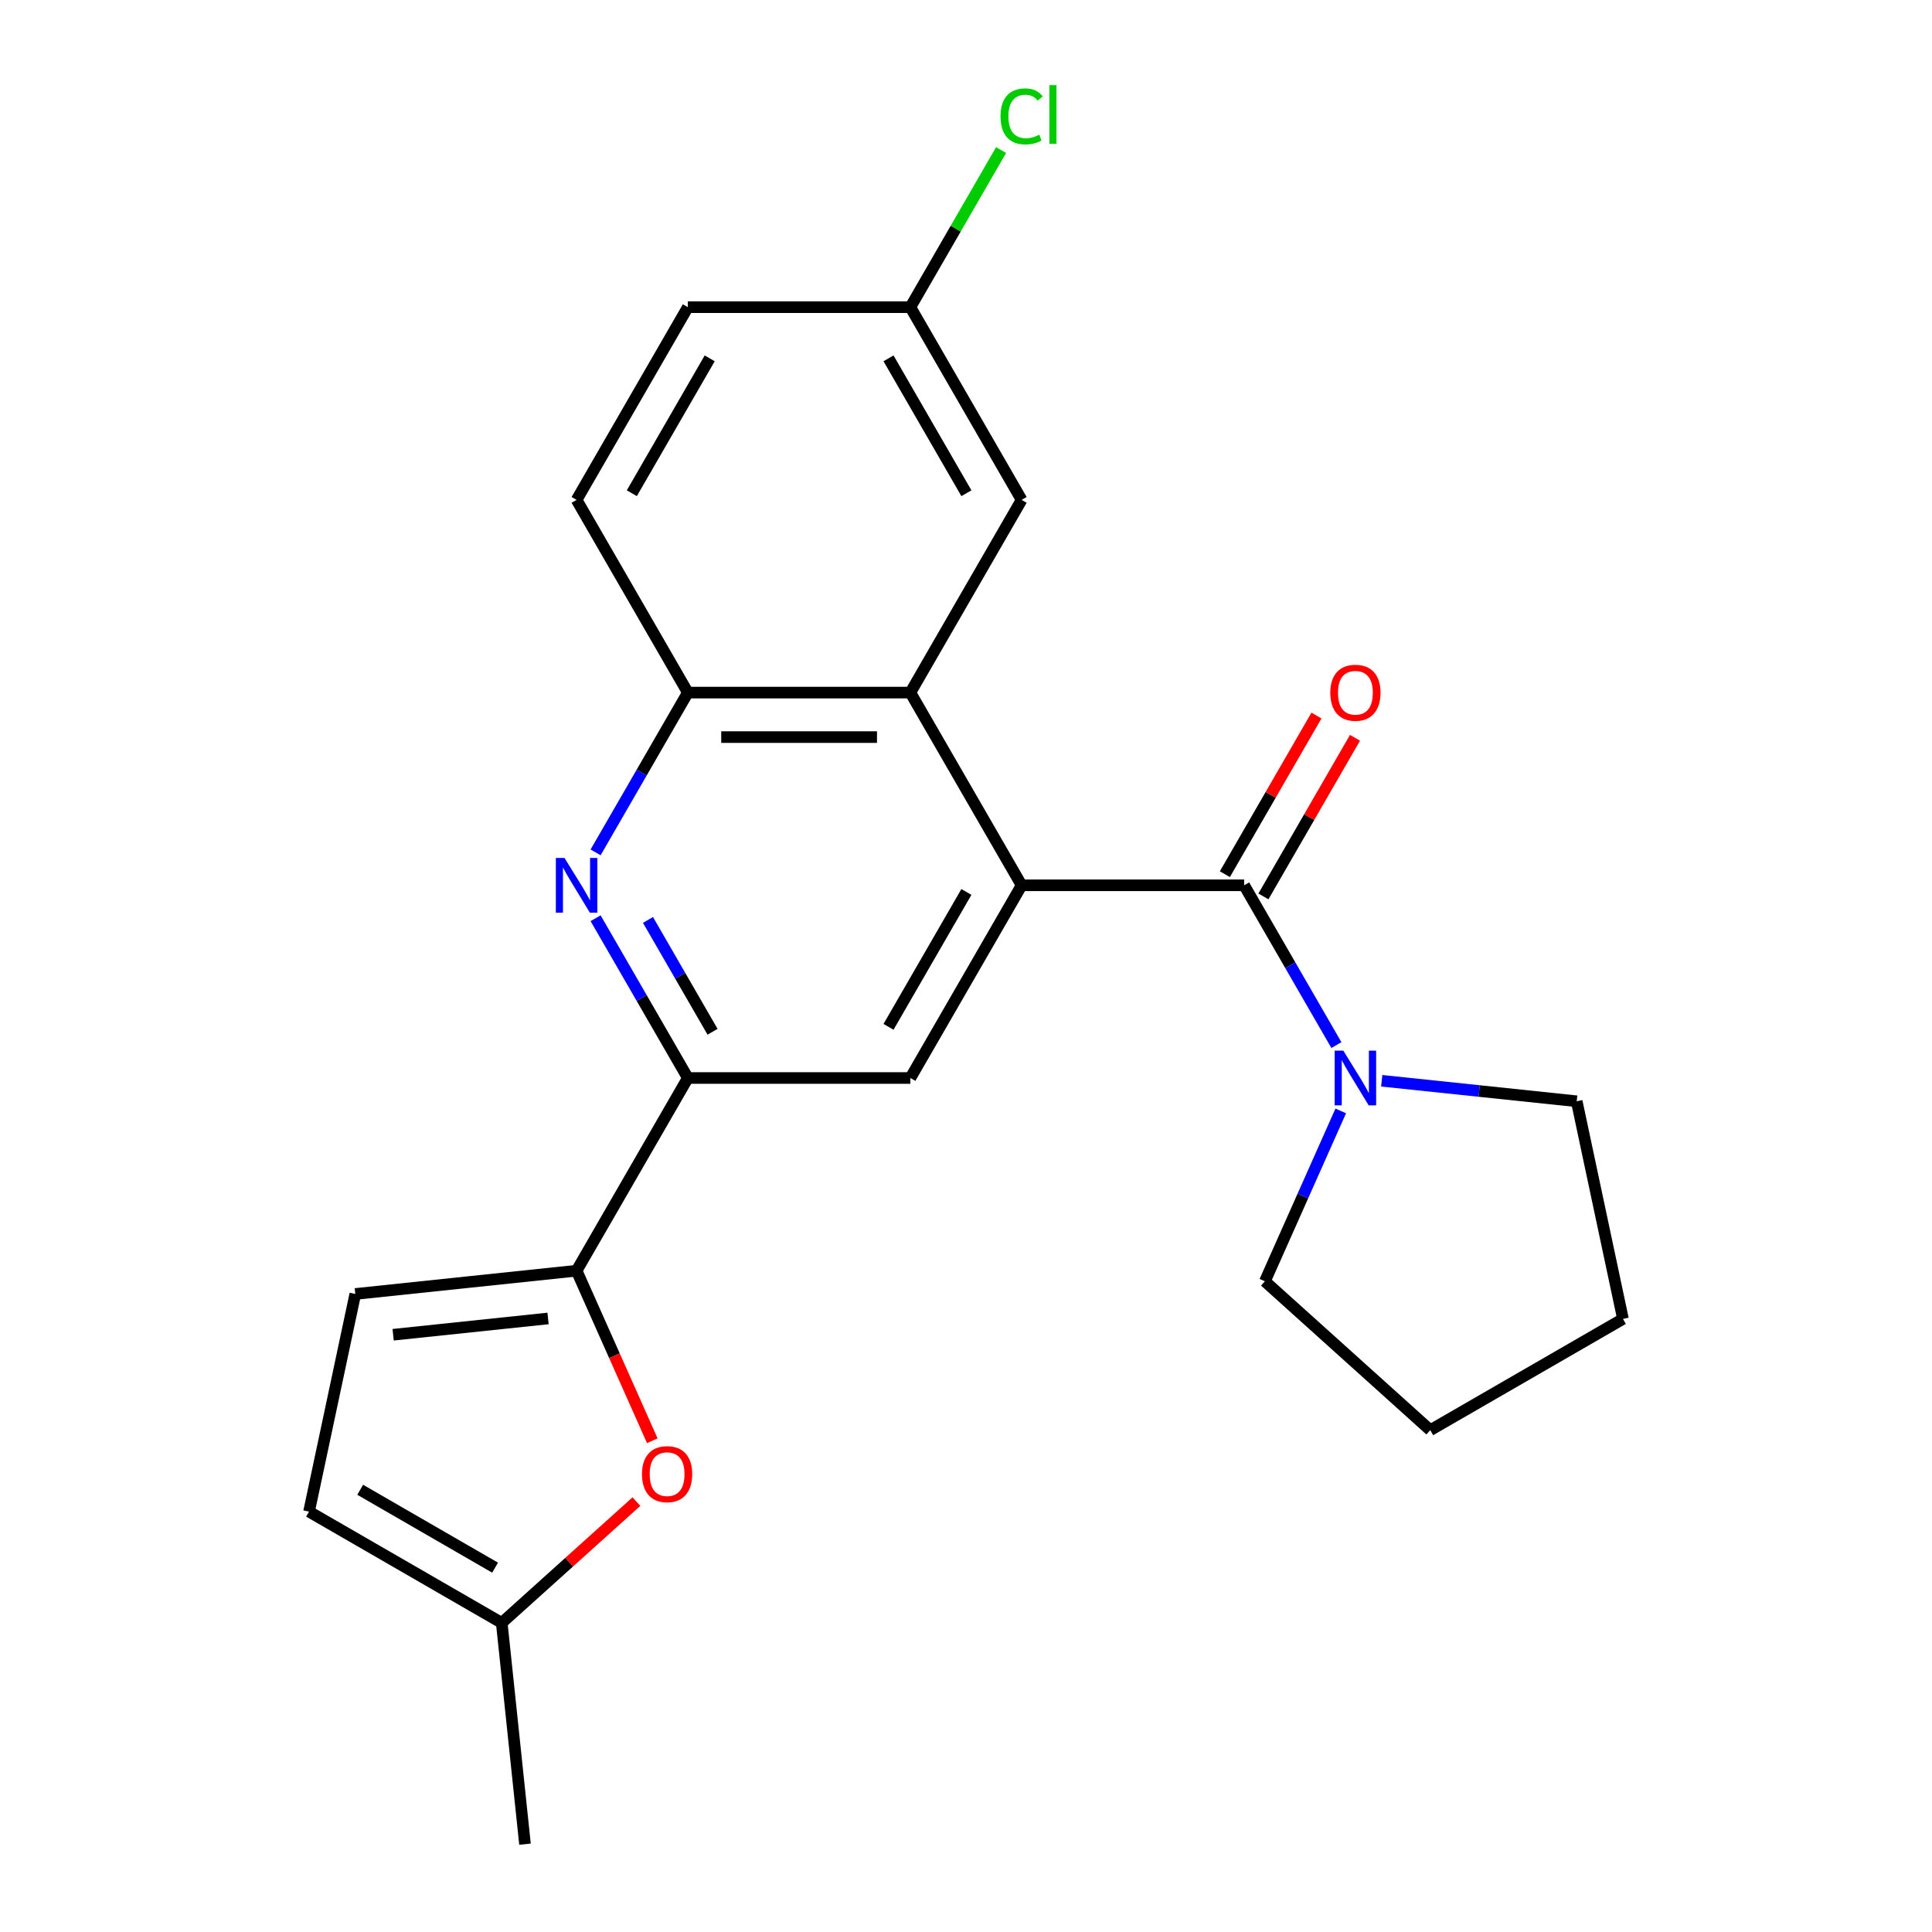 <?xml version='1.0' encoding='iso-8859-1'?>
<svg version='1.1' baseProfile='full'
              xmlns='http://www.w3.org/2000/svg'
                      xmlns:rdkit='http://www.rdkit.org/xml'
                      xmlns:xlink='http://www.w3.org/1999/xlink'
                  xml:space='preserve'
width='1000px' height='1000px' viewBox='0 0 1000 1000'>
<!-- END OF HEADER -->
<rect style='opacity:1.0;fill:#FFFFFF;stroke:none' width='1000' height='1000' x='0' y='0'> </rect>
<path class='bond-0' d='M 528.794,458.229 L 643.968,458.229' style='fill:none;fill-rule:evenodd;stroke:#000000;stroke-width:6px;stroke-linecap:butt;stroke-linejoin:miter;stroke-opacity:1' />
<path class='bond-4' d='M 528.794,458.229 L 471.206,358.484' style='fill:none;fill-rule:evenodd;stroke:#000000;stroke-width:6px;stroke-linecap:butt;stroke-linejoin:miter;stroke-opacity:1' />
<path class='bond-5' d='M 528.794,458.229 L 471.206,557.973' style='fill:none;fill-rule:evenodd;stroke:#000000;stroke-width:6px;stroke-linecap:butt;stroke-linejoin:miter;stroke-opacity:1' />
<path class='bond-5' d='M 500.207,461.673 L 459.896,531.494' style='fill:none;fill-rule:evenodd;stroke:#000000;stroke-width:6px;stroke-linecap:butt;stroke-linejoin:miter;stroke-opacity:1' />
<path class='bond-7' d='M 643.968,458.229 L 667.843,499.581' style='fill:none;fill-rule:evenodd;stroke:#000000;stroke-width:6px;stroke-linecap:butt;stroke-linejoin:miter;stroke-opacity:1' />
<path class='bond-7' d='M 667.843,499.581 L 691.718,540.934' style='fill:none;fill-rule:evenodd;stroke:#0000FF;stroke-width:6px;stroke-linecap:butt;stroke-linejoin:miter;stroke-opacity:1' />
<path class='bond-12' d='M 653.943,463.987 L 677.645,422.935' style='fill:none;fill-rule:evenodd;stroke:#000000;stroke-width:6px;stroke-linecap:butt;stroke-linejoin:miter;stroke-opacity:1' />
<path class='bond-12' d='M 677.645,422.935 L 701.346,381.882' style='fill:none;fill-rule:evenodd;stroke:#FF0000;stroke-width:6px;stroke-linecap:butt;stroke-linejoin:miter;stroke-opacity:1' />
<path class='bond-12' d='M 633.994,452.47 L 657.696,411.417' style='fill:none;fill-rule:evenodd;stroke:#000000;stroke-width:6px;stroke-linecap:butt;stroke-linejoin:miter;stroke-opacity:1' />
<path class='bond-12' d='M 657.696,411.417 L 681.397,370.365' style='fill:none;fill-rule:evenodd;stroke:#FF0000;stroke-width:6px;stroke-linecap:butt;stroke-linejoin:miter;stroke-opacity:1' />
<path class='bond-1' d='M 308.282,475.268 L 332.157,516.62' style='fill:none;fill-rule:evenodd;stroke:#0000FF;stroke-width:6px;stroke-linecap:butt;stroke-linejoin:miter;stroke-opacity:1' />
<path class='bond-1' d='M 332.157,516.62 L 356.032,557.973' style='fill:none;fill-rule:evenodd;stroke:#000000;stroke-width:6px;stroke-linecap:butt;stroke-linejoin:miter;stroke-opacity:1' />
<path class='bond-1' d='M 335.393,476.156 L 352.106,505.103' style='fill:none;fill-rule:evenodd;stroke:#0000FF;stroke-width:6px;stroke-linecap:butt;stroke-linejoin:miter;stroke-opacity:1' />
<path class='bond-1' d='M 352.106,505.103 L 368.818,534.05' style='fill:none;fill-rule:evenodd;stroke:#000000;stroke-width:6px;stroke-linecap:butt;stroke-linejoin:miter;stroke-opacity:1' />
<path class='bond-23' d='M 308.282,441.189 L 332.157,399.837' style='fill:none;fill-rule:evenodd;stroke:#0000FF;stroke-width:6px;stroke-linecap:butt;stroke-linejoin:miter;stroke-opacity:1' />
<path class='bond-23' d='M 332.157,399.837 L 356.032,358.484' style='fill:none;fill-rule:evenodd;stroke:#000000;stroke-width:6px;stroke-linecap:butt;stroke-linejoin:miter;stroke-opacity:1' />
<path class='bond-2' d='M 298.444,657.717 L 356.032,557.973' style='fill:none;fill-rule:evenodd;stroke:#000000;stroke-width:6px;stroke-linecap:butt;stroke-linejoin:miter;stroke-opacity:1' />
<path class='bond-6' d='M 298.444,657.717 L 318.038,701.726' style='fill:none;fill-rule:evenodd;stroke:#000000;stroke-width:6px;stroke-linecap:butt;stroke-linejoin:miter;stroke-opacity:1' />
<path class='bond-6' d='M 318.038,701.726 L 337.632,745.735' style='fill:none;fill-rule:evenodd;stroke:#FF0000;stroke-width:6px;stroke-linecap:butt;stroke-linejoin:miter;stroke-opacity:1' />
<path class='bond-9' d='M 298.444,657.717 L 183.9,669.756' style='fill:none;fill-rule:evenodd;stroke:#000000;stroke-width:6px;stroke-linecap:butt;stroke-linejoin:miter;stroke-opacity:1' />
<path class='bond-9' d='M 283.67,682.432 L 203.49,690.859' style='fill:none;fill-rule:evenodd;stroke:#000000;stroke-width:6px;stroke-linecap:butt;stroke-linejoin:miter;stroke-opacity:1' />
<path class='bond-3' d='M 356.032,557.973 L 471.206,557.973' style='fill:none;fill-rule:evenodd;stroke:#000000;stroke-width:6px;stroke-linecap:butt;stroke-linejoin:miter;stroke-opacity:1' />
<path class='bond-8' d='M 471.206,358.484 L 356.032,358.484' style='fill:none;fill-rule:evenodd;stroke:#000000;stroke-width:6px;stroke-linecap:butt;stroke-linejoin:miter;stroke-opacity:1' />
<path class='bond-8' d='M 453.93,381.519 L 373.308,381.519' style='fill:none;fill-rule:evenodd;stroke:#000000;stroke-width:6px;stroke-linecap:butt;stroke-linejoin:miter;stroke-opacity:1' />
<path class='bond-13' d='M 471.206,358.484 L 528.794,258.74' style='fill:none;fill-rule:evenodd;stroke:#000000;stroke-width:6px;stroke-linecap:butt;stroke-linejoin:miter;stroke-opacity:1' />
<path class='bond-10' d='M 329.411,777.232 L 294.554,808.617' style='fill:none;fill-rule:evenodd;stroke:#FF0000;stroke-width:6px;stroke-linecap:butt;stroke-linejoin:miter;stroke-opacity:1' />
<path class='bond-10' d='M 294.554,808.617 L 259.698,840.002' style='fill:none;fill-rule:evenodd;stroke:#000000;stroke-width:6px;stroke-linecap:butt;stroke-linejoin:miter;stroke-opacity:1' />
<path class='bond-18' d='M 715.175,559.404 L 765.638,564.708' style='fill:none;fill-rule:evenodd;stroke:#0000FF;stroke-width:6px;stroke-linecap:butt;stroke-linejoin:miter;stroke-opacity:1' />
<path class='bond-18' d='M 765.638,564.708 L 816.1,570.012' style='fill:none;fill-rule:evenodd;stroke:#000000;stroke-width:6px;stroke-linecap:butt;stroke-linejoin:miter;stroke-opacity:1' />
<path class='bond-19' d='M 693.969,575.012 L 674.34,619.101' style='fill:none;fill-rule:evenodd;stroke:#0000FF;stroke-width:6px;stroke-linecap:butt;stroke-linejoin:miter;stroke-opacity:1' />
<path class='bond-19' d='M 674.34,619.101 L 654.71,663.19' style='fill:none;fill-rule:evenodd;stroke:#000000;stroke-width:6px;stroke-linecap:butt;stroke-linejoin:miter;stroke-opacity:1' />
<path class='bond-14' d='M 356.032,358.484 L 298.444,258.74' style='fill:none;fill-rule:evenodd;stroke:#000000;stroke-width:6px;stroke-linecap:butt;stroke-linejoin:miter;stroke-opacity:1' />
<path class='bond-11' d='M 183.9,669.756 L 159.954,782.414' style='fill:none;fill-rule:evenodd;stroke:#000000;stroke-width:6px;stroke-linecap:butt;stroke-linejoin:miter;stroke-opacity:1' />
<path class='bond-20' d='M 259.698,840.002 L 271.737,954.545' style='fill:none;fill-rule:evenodd;stroke:#000000;stroke-width:6px;stroke-linecap:butt;stroke-linejoin:miter;stroke-opacity:1' />
<path class='bond-26' d='M 259.698,840.002 L 159.954,782.414' style='fill:none;fill-rule:evenodd;stroke:#000000;stroke-width:6px;stroke-linecap:butt;stroke-linejoin:miter;stroke-opacity:1' />
<path class='bond-26' d='M 256.254,811.415 L 186.433,771.103' style='fill:none;fill-rule:evenodd;stroke:#000000;stroke-width:6px;stroke-linecap:butt;stroke-linejoin:miter;stroke-opacity:1' />
<path class='bond-15' d='M 528.794,258.74 L 471.206,158.996' style='fill:none;fill-rule:evenodd;stroke:#000000;stroke-width:6px;stroke-linecap:butt;stroke-linejoin:miter;stroke-opacity:1' />
<path class='bond-15' d='M 500.207,255.296 L 459.896,185.475' style='fill:none;fill-rule:evenodd;stroke:#000000;stroke-width:6px;stroke-linecap:butt;stroke-linejoin:miter;stroke-opacity:1' />
<path class='bond-24' d='M 298.444,258.74 L 356.032,158.996' style='fill:none;fill-rule:evenodd;stroke:#000000;stroke-width:6px;stroke-linecap:butt;stroke-linejoin:miter;stroke-opacity:1' />
<path class='bond-24' d='M 327.031,255.296 L 367.342,185.475' style='fill:none;fill-rule:evenodd;stroke:#000000;stroke-width:6px;stroke-linecap:butt;stroke-linejoin:miter;stroke-opacity:1' />
<path class='bond-16' d='M 471.206,158.996 L 356.032,158.996' style='fill:none;fill-rule:evenodd;stroke:#000000;stroke-width:6px;stroke-linecap:butt;stroke-linejoin:miter;stroke-opacity:1' />
<path class='bond-17' d='M 471.206,158.996 L 494.683,118.333' style='fill:none;fill-rule:evenodd;stroke:#000000;stroke-width:6px;stroke-linecap:butt;stroke-linejoin:miter;stroke-opacity:1' />
<path class='bond-17' d='M 494.683,118.333 L 518.159,77.671' style='fill:none;fill-rule:evenodd;stroke:#00CC00;stroke-width:6px;stroke-linecap:butt;stroke-linejoin:miter;stroke-opacity:1' />
<path class='bond-21' d='M 816.1,570.012 L 840.046,682.67' style='fill:none;fill-rule:evenodd;stroke:#000000;stroke-width:6px;stroke-linecap:butt;stroke-linejoin:miter;stroke-opacity:1' />
<path class='bond-22' d='M 654.71,663.19 L 740.302,740.257' style='fill:none;fill-rule:evenodd;stroke:#000000;stroke-width:6px;stroke-linecap:butt;stroke-linejoin:miter;stroke-opacity:1' />
<path class='bond-25' d='M 840.046,682.67 L 740.302,740.257' style='fill:none;fill-rule:evenodd;stroke:#000000;stroke-width:6px;stroke-linecap:butt;stroke-linejoin:miter;stroke-opacity:1' />
<path  class='atom-2' d='M 292.184 444.069
L 301.464 459.069
Q 302.384 460.549, 303.864 463.229
Q 305.344 465.909, 305.424 466.069
L 305.424 444.069
L 309.184 444.069
L 309.184 472.389
L 305.304 472.389
L 295.344 455.989
Q 294.184 454.069, 292.944 451.869
Q 291.744 449.669, 291.384 448.989
L 291.384 472.389
L 287.704 472.389
L 287.704 444.069
L 292.184 444.069
' fill='#0000FF'/>
<path  class='atom-7' d='M 332.29 763.015
Q 332.29 756.215, 335.65 752.415
Q 339.01 748.615, 345.29 748.615
Q 351.57 748.615, 354.93 752.415
Q 358.29 756.215, 358.29 763.015
Q 358.29 769.895, 354.89 773.815
Q 351.49 777.695, 345.29 777.695
Q 339.05 777.695, 335.65 773.815
Q 332.29 769.935, 332.29 763.015
M 345.29 774.495
Q 349.61 774.495, 351.93 771.615
Q 354.29 768.695, 354.29 763.015
Q 354.29 757.455, 351.93 754.655
Q 349.61 751.815, 345.29 751.815
Q 340.97 751.815, 338.61 754.615
Q 336.29 757.415, 336.29 763.015
Q 336.29 768.735, 338.61 771.615
Q 340.97 774.495, 345.29 774.495
' fill='#FF0000'/>
<path  class='atom-8' d='M 695.296 543.813
L 704.576 558.813
Q 705.496 560.293, 706.976 562.973
Q 708.456 565.653, 708.536 565.813
L 708.536 543.813
L 712.296 543.813
L 712.296 572.133
L 708.416 572.133
L 698.456 555.733
Q 697.296 553.813, 696.056 551.613
Q 694.856 549.413, 694.496 548.733
L 694.496 572.133
L 690.816 572.133
L 690.816 543.813
L 695.296 543.813
' fill='#0000FF'/>
<path  class='atom-13' d='M 688.556 358.564
Q 688.556 351.764, 691.916 347.964
Q 695.276 344.164, 701.556 344.164
Q 707.836 344.164, 711.196 347.964
Q 714.556 351.764, 714.556 358.564
Q 714.556 365.444, 711.156 369.364
Q 707.756 373.244, 701.556 373.244
Q 695.316 373.244, 691.916 369.364
Q 688.556 365.484, 688.556 358.564
M 701.556 370.044
Q 705.876 370.044, 708.196 367.164
Q 710.556 364.244, 710.556 358.564
Q 710.556 353.004, 708.196 350.204
Q 705.876 347.364, 701.556 347.364
Q 697.236 347.364, 694.876 350.164
Q 692.556 352.964, 692.556 358.564
Q 692.556 364.284, 694.876 367.164
Q 697.236 370.044, 701.556 370.044
' fill='#FF0000'/>
<path  class='atom-18' d='M 517.874 60.231
Q 517.874 53.191, 521.154 49.511
Q 524.474 45.791, 530.754 45.791
Q 536.594 45.791, 539.714 49.911
L 537.074 52.071
Q 534.794 49.071, 530.754 49.071
Q 526.474 49.071, 524.194 51.951
Q 521.954 54.791, 521.954 60.231
Q 521.954 65.831, 524.274 68.711
Q 526.634 71.591, 531.194 71.591
Q 534.314 71.591, 537.954 69.711
L 539.074 72.711
Q 537.594 73.671, 535.354 74.231
Q 533.114 74.791, 530.634 74.791
Q 524.474 74.791, 521.154 71.031
Q 517.874 67.271, 517.874 60.231
' fill='#00CC00'/>
<path  class='atom-18' d='M 543.154 44.071
L 546.834 44.071
L 546.834 74.431
L 543.154 74.431
L 543.154 44.071
' fill='#00CC00'/>
</svg>
